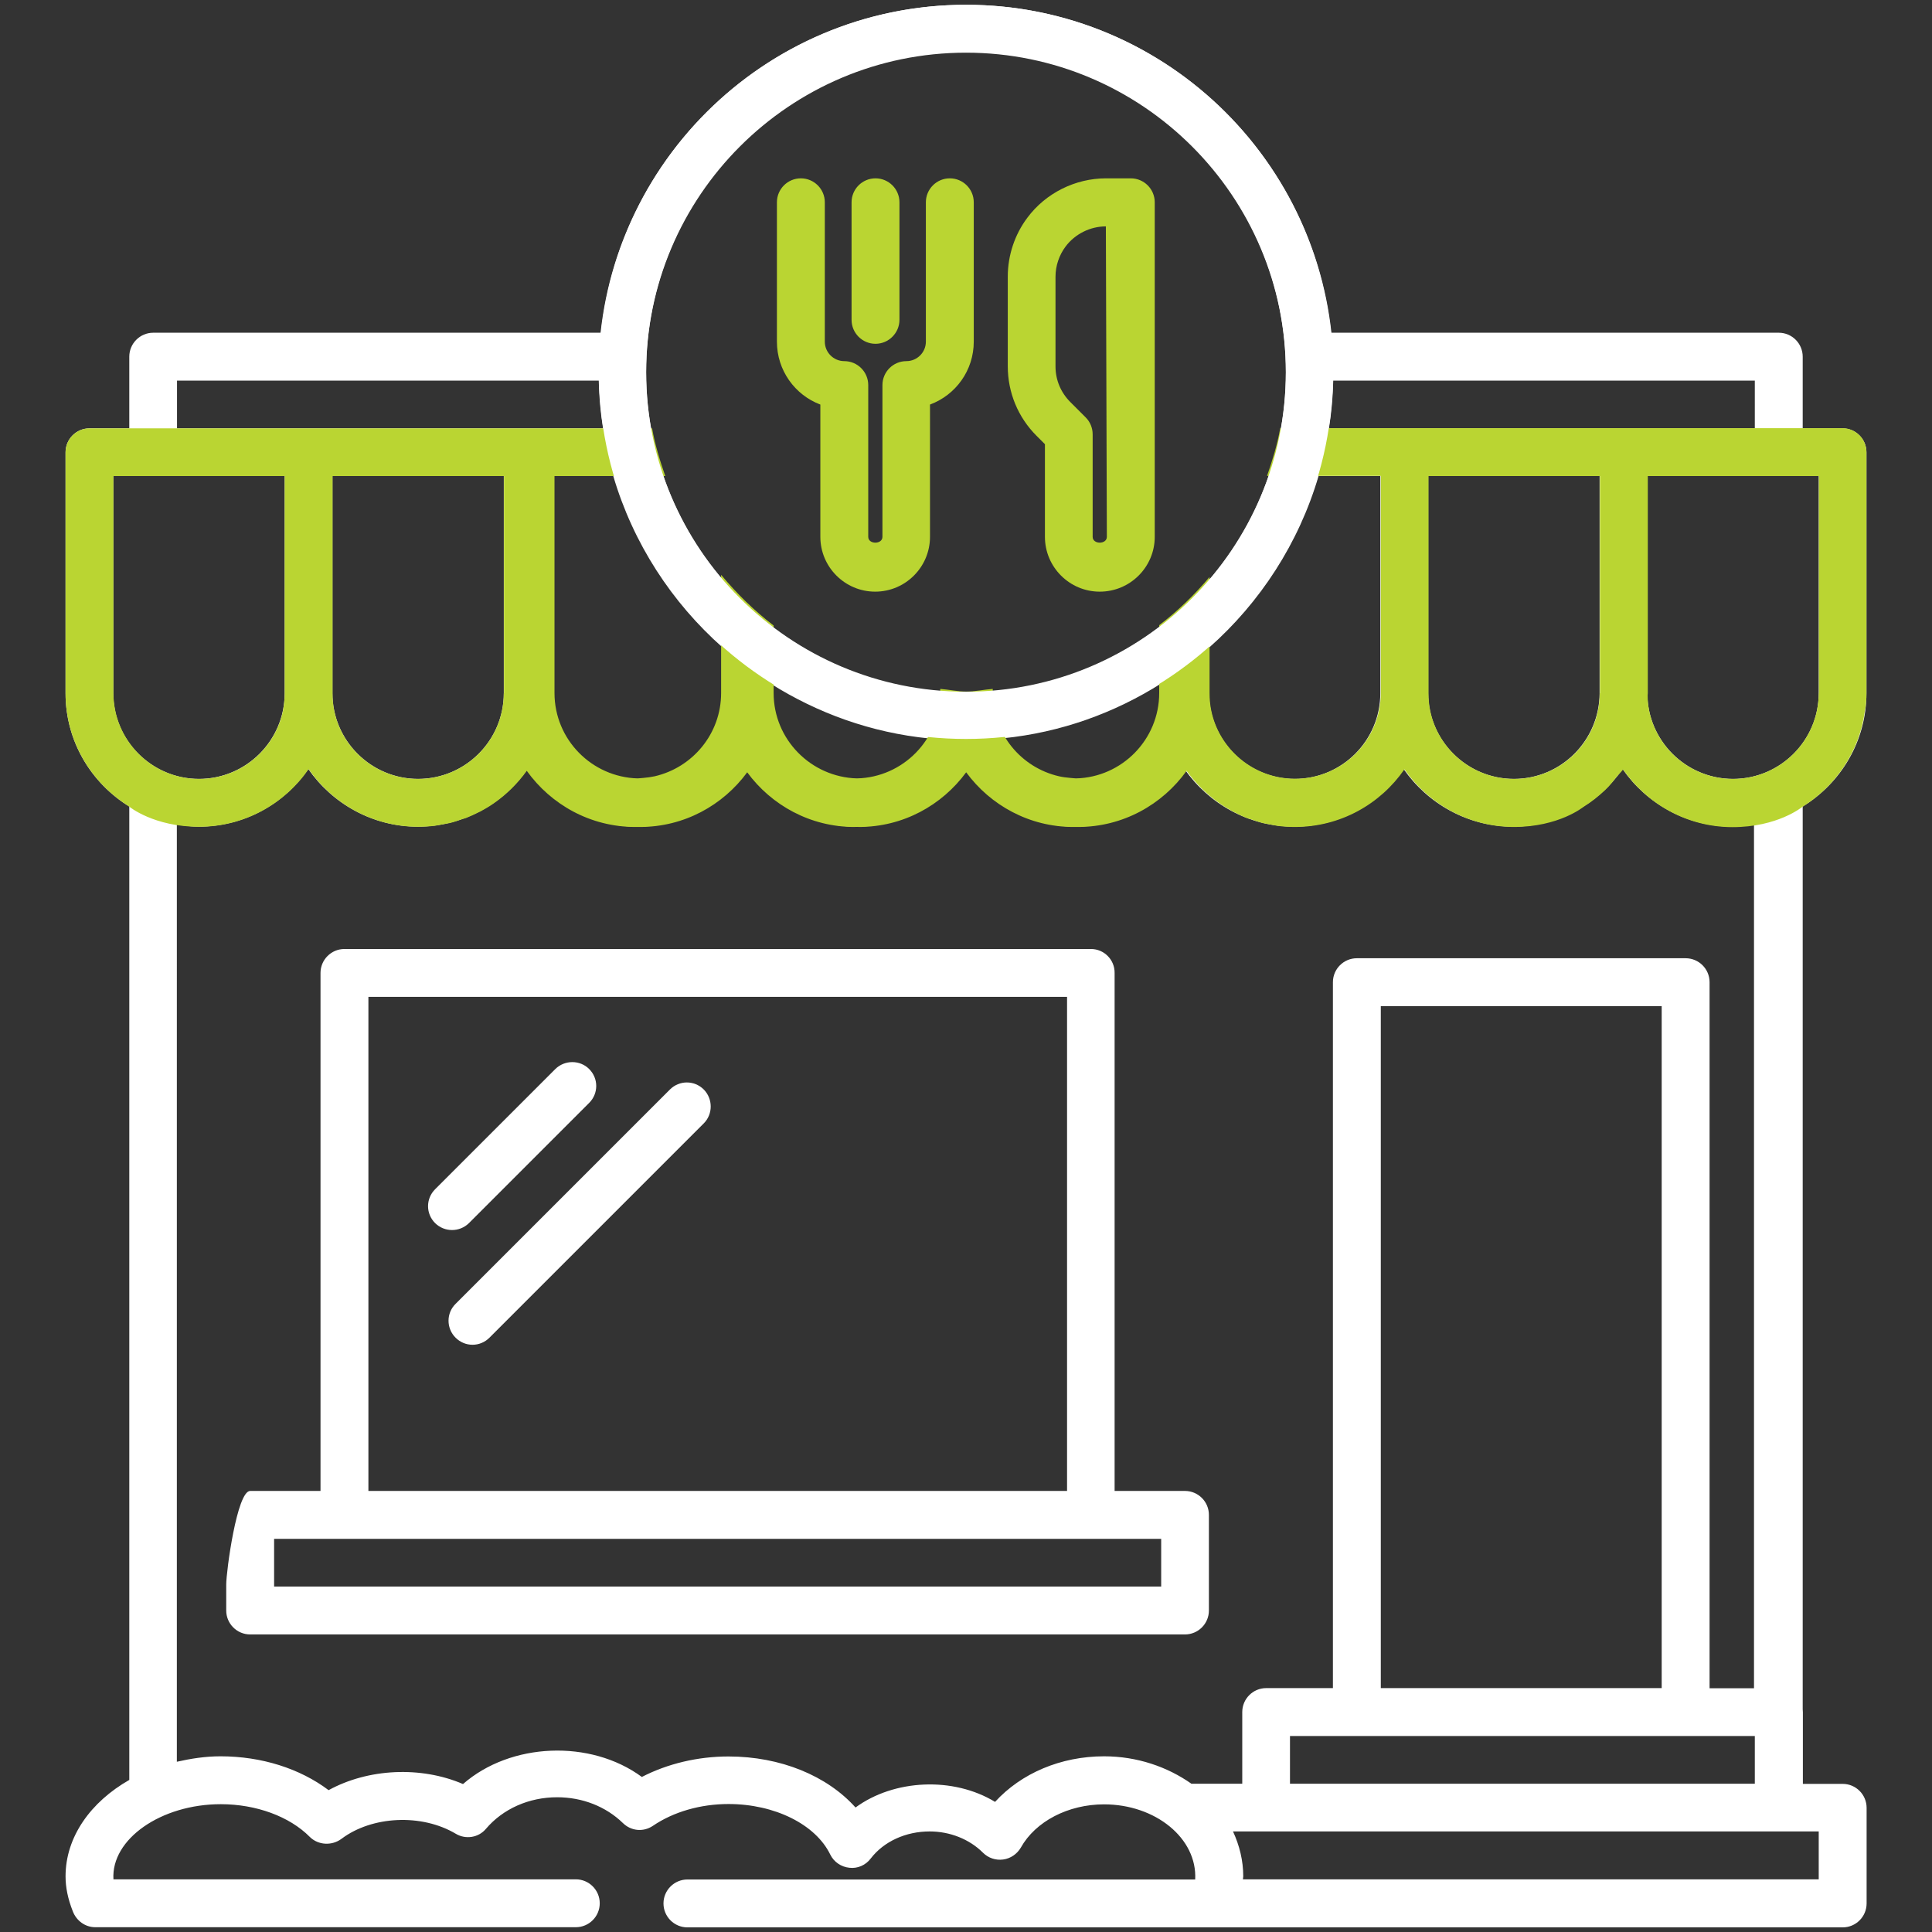 <?xml version="1.0" encoding="utf-8"?>
<!-- Generator: Adobe Illustrator 28.0.0, SVG Export Plug-In . SVG Version: 6.00 Build 0)  -->
<svg version="1.1" id="Layer_1" xmlns="http://www.w3.org/2000/svg" xmlns:xlink="http://www.w3.org/1999/xlink" x="0px" y="0px"
	 viewBox="0 0 117 117" style="enable-background:new 0 0 117 117;" xml:space="preserve">
<rect x="0" y="0" width="117" height="117" fill="#333333" stroke="none"/>
<style type="text/css">
	.st0{fill:#BAD532;}
	.st1{fill:#FFFFFF;}
</style>
<g>
	<rect x="260.14" y="31.16" class="st0" width="4.97" height="9.94"/>
	<rect x="252.68" y="18.73" class="st0" width="4.97" height="9.94"/>
	<rect x="260.14" y="18.73" class="st0" width="4.97" height="9.94"/>
	<rect x="252.68" y="31.16" class="st0" width="4.97" height="9.94"/>
	<rect x="252.68" y="43.59" class="st0" width="4.97" height="9.94"/>
	<rect x="260.14" y="43.59" class="st0" width="4.97" height="9.94"/>
	<rect x="252.68" y="56.01" class="st0" width="4.97" height="9.94"/>
	<rect x="232.8" y="43.59" class="st0" width="4.97" height="9.94"/>
	<rect x="232.8" y="56.01" class="st0" width="4.97" height="9.94"/>
	<rect x="232.8" y="68.44" class="st0" width="4.97" height="9.94"/>
	<rect x="232.8" y="80.87" class="st0" width="4.97" height="9.94"/>
	<rect x="260.14" y="56.01" class="st0" width="4.97" height="9.94"/>
	<path class="st0" d="M287.48,56.01h4.97v-7.46h-4.97V56.01z M287.48,46.07h4.97v-7.46h-4.97V46.07z M294.94,65.96h4.97V58.5h-4.97
		V65.96z M294.94,56.01h4.97v-7.46h-4.97V56.01z M294.94,46.07h4.97v-7.46h-4.97V46.07z M287.48,65.96h4.97V58.5h-4.97V65.96z
		 M280.02,75.9H285v-7.46h-4.97V75.9z M287.48,75.9h4.97v-7.46h-4.97V75.9z M280.02,65.96H285V58.5h-4.97V65.96z M280.02,85.84H285
		v-7.46h-4.97V85.84z M280.02,56.01H285v-7.46h-4.97V56.01z M280.02,46.07H285v-7.46h-4.97V46.07z"/>
	<rect x="252.68" y="68.44" class="st0" width="4.97" height="9.94"/>
	<rect x="262.63" y="95.79" class="st0" width="24.86" height="4.97"/>
	<rect x="262.63" y="103.24" class="st0" width="24.86" height="4.97"/>
	<path class="st1" d="M306.12,102h9.94V36.83l-9.94-5.96V102z M317.31,104.48h-12.43c-0.69,0-1.24-0.56-1.24-1.24V28.67
		c0-0.45,0.24-0.86,0.63-1.08c0.39-0.22,0.87-0.21,1.25,0.02l12.43,7.46c0.38,0.22,0.6,0.63,0.6,1.07v67.11
		C318.55,103.93,318,104.48,317.31,104.48"/>
	<path class="st1" d="M276.3,3.92v28.26l9.94-1.66V11.87L276.3,3.92z M275.05,34.89c-0.29,0-0.58-0.1-0.8-0.29
		c-0.28-0.24-0.44-0.58-0.44-0.95V1.33c0-0.48,0.27-0.91,0.7-1.12c0.43-0.21,0.94-0.15,1.32,0.15l12.43,9.94
		c0.3,0.24,0.47,0.59,0.47,0.97v20.3c0,0.61-0.44,1.13-1.04,1.23l-12.43,2.07C275.19,34.88,275.12,34.89,275.05,34.89"/>
	<path class="st1" d="M226.58,102h17.4V36.99l-17.4-6.53V102z M245.23,104.48h-19.89c-0.69,0-1.24-0.56-1.24-1.24V28.67
		c0-0.41,0.2-0.79,0.53-1.02c0.33-0.23,0.76-0.28,1.15-0.14l19.88,7.46c0.49,0.18,0.81,0.64,0.81,1.16v67.11
		C246.47,103.93,245.91,104.48,245.23,104.48"/>
	<path class="st1" d="M216.64,102h7.46V31.16l-7.46,5.59V102z M225.34,104.48h-9.94c-0.69,0-1.24-0.56-1.24-1.24V36.13
		c0-0.39,0.18-0.76,0.5-0.99l9.94-7.46c0.38-0.28,0.88-0.33,1.3-0.12c0.42,0.21,0.69,0.64,0.69,1.11v74.57
		C226.58,103.93,226.03,104.48,225.34,104.48"/>
	<path class="st1" d="M246.47,102h7.46V90.81c0-0.69,0.56-1.24,1.24-1.24h18.64V3.26l-27.34,12.45V102z M255.17,104.48h-9.94
		c-0.69,0-1.24-0.56-1.24-1.24V14.92c0-0.49,0.28-0.93,0.73-1.13L274.54,0.2c0.39-0.18,0.83-0.14,1.19,0.09
		c0.36,0.23,0.57,0.62,0.57,1.05v89.48c0,0.69-0.56,1.24-1.24,1.24h-18.64v11.19C256.41,103.93,255.86,104.48,255.17,104.48"/>
	<path class="st1" d="M296.18,102h7.46V30.14L276.3,34.7v54.87h18.64c0.69,0,1.24,0.56,1.24,1.24V102z M304.88,104.48h-9.94
		c-0.69,0-1.24-0.56-1.24-1.24V92.06h-18.64c-0.69,0-1.24-0.56-1.24-1.24V33.64c0-0.61,0.44-1.13,1.04-1.23l29.83-4.97
		c0.36-0.06,0.73,0.04,1.01,0.28c0.28,0.24,0.44,0.58,0.44,0.95v74.57C306.12,103.93,305.57,104.48,304.88,104.48"/>
	<path class="st1" d="M256.41,114.43h37.28V92.06h-37.28V114.43z M294.94,116.91h-39.77c-0.69,0-1.24-0.56-1.24-1.24V90.81
		c0-0.69,0.56-1.24,1.24-1.24h39.77c0.69,0,1.24,0.56,1.24,1.24v24.86C296.18,116.36,295.63,116.91,294.94,116.91"/>
	<path class="st1" d="M319.8,116.91H212.91c-0.69,0-1.24-0.56-1.24-1.24s0.55-1.24,1.24-1.24H319.8c0.69,0,1.24,0.56,1.24,1.24
		S320.48,116.91,319.8,116.91"/>
	<path class="st1" d="M221.61,114.43h32.31v-9.94h-32.31V114.43z M255.17,116.91h-34.8c-0.69,0-1.24-0.56-1.24-1.24v-12.43
		c0-0.69,0.56-1.24,1.24-1.24h34.8c0.69,0,1.24,0.56,1.24,1.24v12.43C256.41,116.36,255.86,116.91,255.17,116.91"/>
	<path class="st1" d="M307.37,116.91c-0.69,0-1.24-0.56-1.24-1.24v-12.43c0-0.69,0.56-1.24,1.24-1.24s1.24,0.56,1.24,1.24v12.43
		C308.61,116.36,308.05,116.91,307.37,116.91"/>
</g>
<g>
	<path class="st1" d="M28.4,74.07l7.28-7.28c0.57-0.57,0.57-1.48,0-2.05c-0.56-0.56-1.48-0.56-2.05,0l-7.28,7.28
		c-0.57,0.57-0.57,1.48,0,2.05C26.92,74.63,27.83,74.63,28.4,74.07"/>
	<path class="st1" d="M42.62,65.98c-0.57-0.57-1.48-0.57-2.05,0L27.59,78.96c-0.57,0.56-0.57,1.48,0,2.05
		c0.57,0.57,1.48,0.57,2.05,0l12.98-12.98C43.18,67.47,43.18,66.55,42.62,65.98"/>
	<path class="st1" d="M99.76,41.98V28.83h10.38v13.15c0,2.86-2.33,5.19-5.19,5.19C102.09,47.17,99.76,44.84,99.76,41.98
		 M91.68,47.17c-2.86,0-5.19-2.33-5.19-5.19V28.83h10.38v13.15C96.86,44.84,94.54,47.17,91.68,47.17 M78.41,47.17
		c-2.86,0-5.19-2.33-5.19-5.19v-2.76c3.1-2.74,5.43-6.32,6.63-10.39h3.74v13.15C83.59,44.84,81.27,47.17,78.41,47.17 M65.13,47.17
		c-1.38,0-2.69-0.54-3.67-1.52c-0.3-0.31-0.53-0.63-0.72-0.94c3.5-0.35,6.75-1.53,9.58-3.32v0.59C70.32,44.84,68,47.17,65.13,47.17
		 M51.86,47.17c-2.86,0-5.19-2.33-5.19-5.19V41.4c2.84,1.79,6.09,2.97,9.6,3.32C55.35,46.2,53.69,47.17,51.86,47.17 M38.59,47.17
		c-2.86,0-5.19-2.33-5.19-5.19V28.83h3.74c1.2,4.07,3.53,7.65,6.63,10.39v2.76C43.78,44.84,41.45,47.17,38.59,47.17 M25.32,47.17
		c-2.86,0-5.19-2.33-5.19-5.19V28.83h10.38v13.15C30.51,44.84,28.18,47.17,25.32,47.17 M12.05,47.17c-2.86,0-5.19-2.33-5.19-5.19
		V28.83h10.38v13.15C17.24,44.84,14.91,47.17,12.05,47.17 M58.5,3.19c10.68,0,19.37,8.69,19.37,19.37
		c0,10.68-8.69,19.37-19.37,19.37s-19.37-8.69-19.37-19.37C39.13,11.88,47.82,3.19,58.5,3.19 M106.27,25.94H80.48
		c0.15-0.95,0.24-1.91,0.26-2.89h25.53V25.94z M78.12,105.13h28.15v2.89H78.12V105.13z M83.62,60.93h17.01v41.3H83.62V60.93z
		 M110.13,113.81H75.27c0-0.06,0.02-0.12,0.02-0.18c0-0.96-0.23-1.87-0.62-2.72h35.47V113.81z M107.72,105.51
		c0.8,0,1.45-0.65,1.45-1.45V48.84c2.31-1.42,3.86-3.95,3.86-6.86V27.39c0-0.8-0.65-1.45-1.45-1.45h-2.41v-4.34
		c0-0.8-0.65-1.45-1.45-1.45H80.63C79.42,9,69.96,0.29,58.5,0.29S37.58,9,36.37,20.15h-10.2c-0.8,0-1.45,0.65-1.45,1.45
		c0,0.8,0.65,1.45,1.45,1.45h10.09c0.02,0.98,0.11,1.95,0.26,2.89H10.72v-2.89h18.14c0.8,0,1.45-0.65,1.45-1.45
		c0-0.8-0.65-1.45-1.45-1.45H9.28c-0.8,0-1.45,0.65-1.45,1.45v4.34H5.42c-0.8,0-1.45,0.65-1.45,1.45v14.59
		c0,2.91,1.55,5.44,3.86,6.86v58.95c-2.33,1.33-3.86,3.44-3.86,5.84c0,0.67,0.14,1.36,0.44,2.12c0.22,0.57,0.75,0.96,1.36,0.96h29.1
		c0.8,0,1.45-0.65,1.45-1.45c0-0.8-0.65-1.45-1.45-1.45h-28c0,0,0,0,0,0c-0.15-2.44,2.89-4.55,6.5-4.55c2.14,0,4.16,0.74,5.39,1.98
		c0.51,0.51,1.35,0.55,1.93,0.11c1.84-1.38,4.84-1.53,6.91-0.3c0.6,0.36,1.38,0.24,1.83-0.3c1.03-1.21,2.6-1.91,4.31-1.91
		c1.53,0,2.95,0.56,3.98,1.56c0.5,0.49,1.24,0.56,1.82,0.17c1.25-0.85,2.88-1.32,4.58-1.32c2.79,0,5.27,1.23,6.16,3.06
		c0.22,0.45,0.66,0.75,1.16,0.8c0.5,0.06,0.99-0.16,1.29-0.56c0.79-1.03,2.12-1.64,3.57-1.64c1.23,0,2.41,0.47,3.23,1.29
		c0.32,0.32,0.77,0.47,1.22,0.41c0.45-0.06,0.84-0.33,1.07-0.72c0.89-1.59,2.87-2.62,5.04-2.62c3.12,0,5.65,2.06,5.52,4.55
		c0,0,0,0,0,0H41.63c-0.8,0-1.45,0.65-1.45,1.45c0,0.8,0.65,1.45,1.45,1.45h31.9h38.06c0.8,0,1.45-0.65,1.45-1.45v-5.79
		c0-0.8-0.65-1.45-1.45-1.45h-2.41v-4.34c0-0.8-0.65-1.45-1.45-1.45h-4.2V59.48c0-0.8-0.65-1.45-1.45-1.45H82.17
		c-0.8,0-1.45,0.65-1.45,1.45v42.75h-4.04c-0.8,0-1.45,0.65-1.45,1.45v4.34h-3.08c-1.45-1.02-3.28-1.66-5.29-1.66
		c-2.62,0-5.02,1.03-6.6,2.76c-2.53-1.54-6.12-1.37-8.45,0.34c-1.72-1.92-4.54-3.09-7.69-3.09c-1.87,0-3.7,0.44-5.25,1.24
		c-3.11-2.29-7.95-2.09-10.83,0.43c-2.56-1.1-5.75-0.94-8.14,0.37c-1.74-1.31-4.06-2.05-6.55-2.05c-0.92,0-1.8,0.14-2.64,0.33V49.93
		c0.43,0.07,0.87,0.13,1.33,0.13c2.75,0,5.18-1.38,6.63-3.49c1.46,2.1,3.89,3.49,6.63,3.49s5.18-1.38,6.64-3.49
		c1.46,2.1,3.89,3.49,6.63,3.49c2.75,0,5.17-1.38,6.63-3.49c1.46,2.1,3.89,3.49,6.63,3.49c2.7,0,5.14-1.38,6.62-3.5
		c0.26,0.38,0.57,0.76,0.94,1.13c1.53,1.53,3.56,2.37,5.71,2.37c2.75,0,5.18-1.38,6.63-3.49c1.46,2.1,3.89,3.49,6.64,3.49
		c2.75,0,5.17-1.38,6.63-3.49c1.46,2.1,3.89,3.49,6.63,3.49c2.75,0,5.17-1.38,6.63-3.49c1.46,2.1,3.89,3.49,6.63,3.49
		c0.46,0,0.89-0.06,1.33-0.13v54.13C106.27,104.86,106.92,105.51,107.72,105.51"/>
	<path class="st1" d="M70.32,96.08H16.6v-2.89h53.72V96.08z M22.31,60.37h42.31v29.92H22.31V60.37z M66.07,57.47H20.86
		c-0.8,0-1.45,0.65-1.45,1.45v31.37h-4.26c-0.8,0-1.45,4.87-1.45,5.67v1.57c0,0.8,0.65,1.45,1.45,1.45h56.61
		c0.8,0,1.45-0.65,1.45-1.45v-5.79c0-0.8-0.65-1.45-1.45-1.45h-4.26V58.92C67.51,58.12,66.86,57.47,66.07,57.47"/>
	<path class="st0" d="M110.14,41.98c0,0.36-0.04,0.71-0.11,1.05c-0.49,2.36-2.58,4.14-5.08,4.14c-2.5,0-4.6-1.78-5.08-4.14
		c-0.06-0.3-0.09-0.61-0.09-0.93c0-0.04,0.01-0.08,0.01-0.12V31.22v-2.39h10.14h0.22v0.2V41.98z M96.88,41.98
		c0,0.36-0.04,0.71-0.11,1.05c-0.48,2.36-2.58,4.14-5.08,4.14c-2.5,0-4.6-1.78-5.08-4.14c-0.07-0.34-0.1-0.69-0.1-1.05V28.83h10.16
		h0.22v0.2V41.98z M30.51,41.98c0,0.36-0.04,0.71-0.11,1.05c-0.48,2.36-2.58,4.14-5.08,4.14s-4.6-1.78-5.08-4.14
		c-0.07-0.34-0.1-0.69-0.1-1.05V28.83h10.38V41.98z M17.24,41.98c0,0.36-0.04,0.71-0.1,1.05c-0.49,2.36-2.58,4.14-5.08,4.14
		c-2.5,0-4.59-1.78-5.08-4.14c-0.07-0.34-0.11-0.69-0.11-1.05V29.03v-0.2h0.22h10.15V41.98z M113.03,41.98V31.22v-3.84
		c0-0.8-0.65-1.45-1.45-1.45h-4.23h-9.03h-1.1h-3.13H77.53c-0.18,1-0.47,1.95-0.8,2.89h6.89v13.15c0,0.36-0.04,0.71-0.11,1.05
		c-0.49,2.36-2.58,4.14-5.08,4.14c-2.5,0-4.6-1.78-5.08-4.14c-0.07-0.34-0.1-0.69-0.1-1.05v-7.03c-0.91,1.08-1.92,2.06-3.05,2.92
		v4.11c0,2.81-2.25,5.1-5.04,5.17c-0.11-0.01-0.22-0.02-0.34-0.03c-0.24-0.02-0.47-0.05-0.69-0.1c-2.3-0.53-4.01-2.58-4.01-5.04
		v-0.25c-0.54,0.04-1.05,0.16-1.6,0.16c-0.54,0-1.05-0.12-1.58-0.16v0.25c0,2.81-2.25,5.1-5.04,5.17c-2.79-0.08-5.05-2.36-5.05-5.17
		v-4.09c-1.18-0.9-2.23-1.93-3.18-3.07v7.16c0,2.46-1.72,4.51-4.02,5.04c-0.23,0.05-0.46,0.08-0.69,0.1
		c-0.11,0.01-0.22,0.02-0.34,0.03c-2.79-0.08-5.04-2.36-5.04-5.17V28.83h6.71c-0.33-0.94-0.62-1.89-0.8-2.89h-7.36h-0.08H9.64H5.42
		c-0.8,0-1.45,0.65-1.45,1.45v3.84v10.76c0,0.36,0.02,0.72,0.07,1.07c0.33,2.45,1.77,4.54,3.79,5.79c0,0,0,0,0,0
		c0.01,0.01,1.49,1.22,4.22,1.22c2.75,0,5.18-1.38,6.64-3.49c1.46,2.1,3.89,3.49,6.63,3.49c0.34,0,0.68-0.02,1.01-0.06
		c0.17-0.02,0.32-0.06,0.49-0.09c0.16-0.03,0.32-0.05,0.48-0.09c0.23-0.06,0.46-0.14,0.68-0.22c0.08-0.03,0.16-0.04,0.24-0.07
		c0.27-0.11,0.54-0.23,0.79-0.36c0.02-0.01,0.05-0.02,0.07-0.03c0.28-0.15,0.55-0.31,0.81-0.49c0.78-0.54,1.46-1.21,2.01-1.98
		c1.47,2.05,3.86,3.4,6.57,3.4c0.02,0,0.04,0,0.07,0c0.02,0,0.04,0,0.07,0c0.02,0,0.04,0,0.06,0c0.03,0,0.06,0,0.09,0
		c2.67,0,5.02-1.31,6.49-3.31c1.47,2,3.83,3.31,6.49,3.31c0.05,0,0.1-0.01,0.14-0.01c0.05,0,0.09,0.01,0.14,0.01
		c2.67,0,5.02-1.31,6.49-3.31c1.47,2,3.83,3.31,6.49,3.31c0.03,0,0.06,0,0.09,0c0.02,0,0.04,0,0.06,0c0.02,0,0.04,0,0.07,0
		c0.02,0,0.04,0,0.07,0c2.71,0,5.1-1.35,6.57-3.4c0.55,0.77,1.23,1.44,2.01,1.98h0c0.26,0.18,0.53,0.34,0.8,0.49
		c0.03,0.01,0.05,0.02,0.08,0.04c0.26,0.13,0.52,0.26,0.78,0.36c0.08,0.03,0.16,0.05,0.24,0.07c0.22,0.08,0.45,0.16,0.68,0.22
		c0.15,0.04,0.32,0.06,0.47,0.09c0.16,0.03,0.32,0.07,0.49,0.09c0.33,0.04,0.66,0.06,1.01,0.06c2.75,0,5.17-1.38,6.63-3.49
		c1.46,2.1,3.89,3.49,6.63,3.49c2.73,0,4.2-1.21,4.22-1.22c0,0,0,0,0,0c0.47-0.29,0.91-0.64,1.31-1.02c0,0,0,0,0,0
		c0.27-0.25,0.49-0.54,0.72-0.83c0.12-0.14,0.25-0.26,0.36-0.41c1.46,2.1,3.89,3.49,6.63,3.49c2.73,0,4.2-1.21,4.22-1.22
		c0,0,0,0,0,0c2.02-1.25,3.46-3.34,3.79-5.79C113.01,42.7,113.03,42.35,113.03,41.98"/>
	<path class="st1" d="M77.87,22.52c0,10.7-8.67,19.37-19.37,19.37c-10.7,0-19.37-8.67-19.37-19.37S47.8,3.15,58.5,3.15
		C69.2,3.15,77.87,11.82,77.87,22.52 M80.73,22.52c0-12.28-9.95-22.23-22.23-22.23c-12.28,0-22.23,9.95-22.23,22.23
		s9.95,22.23,22.23,22.23C70.77,44.75,80.73,34.79,80.73,22.52"/>
	<path class="st0" d="M54.47,19.37v-7.12c0-0.8-0.65-1.45-1.45-1.45s-1.45,0.65-1.45,1.45v7.12c0,0.8,0.65,1.45,1.45,1.45
		S54.47,20.16,54.47,19.37 M58.97,20.69v-8.44c0-0.8-0.65-1.45-1.45-1.45c-0.8,0-1.45,0.65-1.45,1.45v8.44
		c0,0.65-0.53,1.18-1.18,1.18c-0.8,0-1.45,0.65-1.45,1.45v9.19c0,0.47-0.86,0.47-0.86,0v-9.19c0-0.8-0.65-1.45-1.45-1.45
		c-0.65,0-1.18-0.53-1.18-1.18v-8.44c0-0.8-0.65-1.45-1.45-1.45c-0.8,0-1.45,0.65-1.45,1.45v8.44c0,1.74,1.09,3.23,2.63,3.81v8.01
		c0,1.83,1.49,3.32,3.32,3.32c1.83,0,3.32-1.49,3.32-3.32V24.5C57.88,23.92,58.97,22.43,58.97,20.69 M67.03,32.51
		c0,0.47-0.86,0.47-0.86,0V26.3c0-0.38-0.15-0.75-0.42-1.02l-0.93-0.93c-0.58-0.58-0.9-1.34-0.9-2.16v-5.43
		c0-0.66,0.22-1.31,0.61-1.83c0.57-0.76,1.49-1.22,2.44-1.22L67.03,32.51z M69.93,32.51V12.25c0-0.8-0.65-1.45-1.45-1.45h-1.5
		c-1.86,0-3.65,0.89-4.76,2.38c-0.77,1.02-1.19,2.29-1.19,3.57v5.43c0,1.59,0.62,3.09,1.74,4.21l0.51,0.51v5.61
		c0,1.83,1.49,3.32,3.32,3.32C68.44,35.83,69.93,34.34,69.93,32.51"/>
</g>
</svg>
